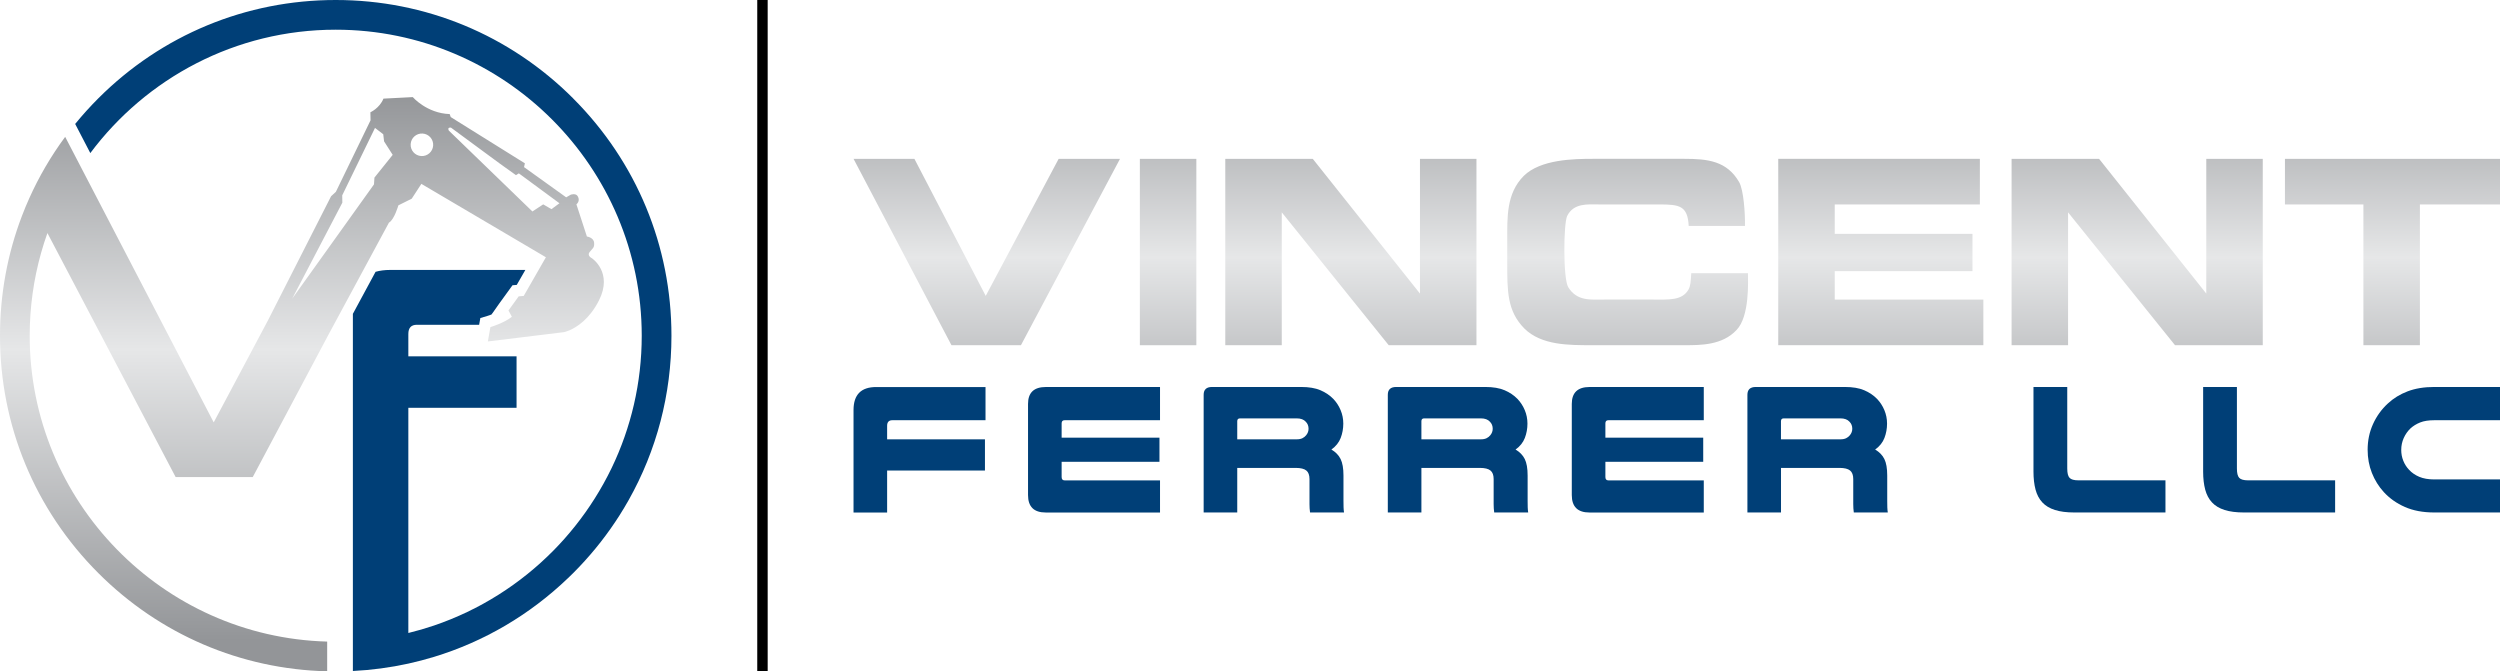 <?xml version="1.0" encoding="UTF-8"?>
<svg id="Layer_2" data-name="Layer 2" xmlns="http://www.w3.org/2000/svg" xmlns:xlink="http://www.w3.org/1999/xlink" viewBox="0 0 851.99 228.79">
  <defs>
    <style>
      .cls-1 {
        fill: url(#linear-gradient-2);
      }

      .cls-2 {
        fill: #003f77;
      }

      .cls-3 {
        fill: url(#linear-gradient-4);
      }

      .cls-4 {
        fill: url(#linear-gradient-3);
      }

      .cls-5 {
        fill: url(#linear-gradient-5);
      }

      .cls-6 {
        fill: url(#linear-gradient-8);
      }

      .cls-7 {
        fill: url(#linear-gradient-7);
      }

      .cls-8 {
        fill: url(#linear-gradient-6);
      }

      .cls-9 {
        fill: url(#linear-gradient);
      }
    </style>
    <linearGradient id="linear-gradient" x1="336.28" y1="17.98" x2="336.28" y2="166.22" gradientUnits="userSpaceOnUse">
      <stop offset="0" stop-color="#939598"/>
      <stop offset=".47" stop-color="#e6e7e8"/>
      <stop offset="1" stop-color="#939598"/>
    </linearGradient>
    <linearGradient id="linear-gradient-2" x1="398.09" y1="17.98" x2="398.09" y2="166.22" xlink:href="#linear-gradient"/>
    <linearGradient id="linear-gradient-3" x1="460.37" y1="17.98" x2="460.37" y2="166.22" xlink:href="#linear-gradient"/>
    <linearGradient id="linear-gradient-4" x1="554.68" y1="17.98" x2="554.68" y2="166.22" xlink:href="#linear-gradient"/>
    <linearGradient id="linear-gradient-5" x1="640.97" y1="17.98" x2="640.97" y2="166.22" xlink:href="#linear-gradient"/>
    <linearGradient id="linear-gradient-6" x1="728.33" y1="17.98" x2="728.33" y2="166.22" xlink:href="#linear-gradient"/>
    <linearGradient id="linear-gradient-7" x1="815.34" y1="17.98" x2="815.34" y2="166.22" xlink:href="#linear-gradient"/>
    <linearGradient id="linear-gradient-8" x1="102.9" y1="31.1" x2="102.9" y2="218.32" xlink:href="#linear-gradient"/>
  </defs>
  <g id="Layer_1-2" data-name="Layer 1">
    <g>
      <g>
        <g>
          <path class="cls-9" d="M311.63,54.14l24.3,46.7,24.85-46.7h20.91l-33.76,63.51h-23.67l-33.37-63.51h20.75Z"/>
          <path class="cls-1" d="M407.71,54.14v63.51h-19.25v-63.51h19.25Z"/>
          <path class="cls-4" d="M447.39,54.14l36.53,45.91v-45.91h19.25v63.51h-29.9l-36.45-45.28v45.28h-19.25v-63.51h29.82Z"/>
          <path class="cls-3" d="M575.5,77.01c-.32-7.02-3.39-7.26-9.55-7.34h-21.22c-3.55,0-8.44-.55-10.65,3.94-1.26,2.68-1.42,21.46.39,24.3,3,4.81,7.65,4.18,12.23,4.18h16.57c5.52,0,9.94.39,12.15-3.39.71-1.26.79-2.76.95-5.6h19.33c0,2.68.63,14.75-3.94,19.41-4.81,5.13-12.15,5.13-17.51,5.13h-31.71c-7.81,0-17.2.08-23.04-5.68-5.92-6-5.84-12.86-5.84-22.64v-7.26c0-8.05-.32-16.09,5.6-22.09,5.76-5.68,17.04-5.84,23.75-5.84h31c7.97,0,14.52.71,18.7,7.97,1.5,2.68,2.05,10.57,1.97,14.91h-19.17Z"/>
          <path class="cls-5" d="M674.73,54.14v15.54h-49.46v10.02h46.94v12.7h-46.94v9.7h50.65v15.54h-69.9v-63.51h68.71Z"/>
          <path class="cls-8" d="M715.36,54.14l36.53,45.91v-45.91h19.25v63.51h-29.9l-36.45-45.28v45.28h-19.25v-63.51h29.82Z"/>
          <path class="cls-7" d="M851.99,69.68h-27.3v47.96h-19.25v-47.96h-26.74v-15.54h73.29v15.54Z"/>
        </g>
        <g>
          <path class="cls-2" d="M335.86,131.88v11.33h-31.76c-1.18,0-1.77.63-1.77,1.9v4.62h33.34v10.63h-33.34v14.3h-11.45v-34.92c0-5.23,2.57-7.84,7.72-7.84h37.26Z"/>
          <path class="cls-2" d="M395.33,131.88v11.33h-32.52c-.68,0-1.01.36-1.01,1.08v4.87h33.34v8.22h-33.34v5.19c0,.76.34,1.14,1.01,1.14h32.52v10.95h-38.97c-4.01,0-6.01-1.98-6.01-5.95v-31.06c0-3.84,2.03-5.76,6.07-5.76h38.91Z"/>
          <path class="cls-2" d="M421.65,174.65h-11.45v-40.11c0-1.77.95-2.66,2.85-2.66h30.37c2.66,0,4.85.37,6.58,1.11,1.73.74,3.18,1.72,4.37,2.94,1.05,1.1,1.89,2.37,2.5,3.83.61,1.45.92,2.98.92,4.59,0,1.73-.3,3.36-.89,4.9-.59,1.54-1.64,2.86-3.16,3.95,1.43.84,2.48,1.92,3.13,3.23.65,1.31.98,3.18.98,5.63v8.54c0,.93.01,1.69.03,2.28.02.59.07,1.18.16,1.77h-11.58c-.13-.93-.19-1.88-.19-2.85v-8.54c0-1.35-.36-2.32-1.08-2.91-.72-.59-1.92-.89-3.61-.89h-19.93v15.18ZM441.9,149.72c.8,0,1.45-.13,1.96-.38.51-.25.93-.59,1.27-1.01.55-.67.82-1.41.82-2.21,0-.97-.32-1.77-.95-2.4-.68-.76-1.71-1.14-3.1-1.14h-19.3c-.63,0-.95.32-.95.95v6.2h20.25Z"/>
          <path class="cls-2" d="M484.41,174.65h-11.45v-40.11c0-1.77.95-2.66,2.85-2.66h30.37c2.66,0,4.85.37,6.58,1.11,1.73.74,3.18,1.72,4.37,2.94,1.05,1.1,1.89,2.37,2.5,3.83.61,1.45.92,2.98.92,4.59,0,1.73-.3,3.36-.89,4.9-.59,1.54-1.64,2.86-3.16,3.95,1.43.84,2.48,1.92,3.13,3.23.65,1.31.98,3.18.98,5.63v8.54c0,.93.01,1.69.03,2.28.02.59.07,1.18.16,1.77h-11.58c-.13-.93-.19-1.88-.19-2.85v-8.54c0-1.35-.36-2.32-1.08-2.91-.72-.59-1.92-.89-3.61-.89h-19.93v15.18ZM504.66,149.72c.8,0,1.45-.13,1.96-.38.51-.25.93-.59,1.27-1.01.55-.67.82-1.41.82-2.21,0-.97-.32-1.77-.95-2.4-.68-.76-1.71-1.14-3.1-1.14h-19.3c-.63,0-.95.32-.95.95v6.2h20.25Z"/>
          <path class="cls-2" d="M580.64,131.88v11.33h-32.52c-.68,0-1.01.36-1.01,1.08v4.87h33.34v8.22h-33.34v5.19c0,.76.34,1.14,1.01,1.14h32.52v10.95h-38.97c-4.01,0-6.01-1.98-6.01-5.95v-31.06c0-3.84,2.03-5.76,6.07-5.76h38.91Z"/>
          <path class="cls-2" d="M606.96,174.65h-11.45v-40.11c0-1.77.95-2.66,2.85-2.66h30.37c2.66,0,4.85.37,6.58,1.11,1.73.74,3.18,1.72,4.37,2.94,1.05,1.1,1.89,2.37,2.5,3.83s.92,2.98.92,4.59c0,1.73-.3,3.36-.89,4.9-.59,1.54-1.64,2.86-3.16,3.95,1.43.84,2.48,1.92,3.13,3.23.65,1.31.98,3.18.98,5.63v8.54c0,.93.01,1.69.03,2.28.02.59.07,1.18.16,1.77h-11.58c-.13-.93-.19-1.88-.19-2.85v-8.54c0-1.35-.36-2.32-1.08-2.91-.72-.59-1.92-.89-3.61-.89h-19.93v15.18ZM627.2,149.72c.8,0,1.45-.13,1.96-.38.51-.25.93-.59,1.27-1.01.55-.67.82-1.41.82-2.21,0-.97-.32-1.77-.95-2.4-.68-.76-1.71-1.14-3.1-1.14h-19.3c-.63,0-.95.32-.95.95v6.2h20.25Z"/>
          <path class="cls-2" d="M706.92,174.65c-2.62,0-4.82-.28-6.61-.85-1.79-.57-3.23-1.43-4.3-2.59-1.08-1.16-1.84-2.61-2.31-4.36-.46-1.75-.7-3.79-.7-6.11v-28.85h11.51v27.77c0,1.56.26,2.63.79,3.19.53.57,1.53.85,3.01.85h29.67v10.95h-31.06Z"/>
          <path class="cls-2" d="M764.74,174.65c-2.62,0-4.82-.28-6.61-.85-1.79-.57-3.23-1.43-4.3-2.59-1.08-1.16-1.84-2.61-2.31-4.36-.46-1.75-.7-3.79-.7-6.11v-28.85h11.51v27.77c0,1.56.26,2.63.79,3.19.53.57,1.53.85,3.01.85h29.67v10.95h-31.06Z"/>
          <path class="cls-2" d="M851.99,174.65h-22.4c-3.84,0-7.17-.62-10-1.87-2.83-1.24-5.23-2.94-7.21-5.09-1.73-1.9-3.08-4.07-4.05-6.52-.97-2.45-1.45-5.08-1.45-7.91,0-3.12.61-6.03,1.83-8.73,1.22-2.7,2.91-5.04,5.06-7.02,1.9-1.77,4.14-3.15,6.74-4.14,2.59-.99,5.62-1.49,9.08-1.49h22.4v11.33h-22.4c-1.94,0-3.54.25-4.81.76-1.27.51-2.36,1.18-3.29,2.02-.97.93-1.74,2.02-2.31,3.29-.57,1.27-.85,2.62-.85,4.05,0,1.31.23,2.54.7,3.7.46,1.16,1.12,2.18,1.96,3.07.93,1.01,2.09,1.81,3.48,2.4,1.39.59,3.1.89,5.12.89h22.4v11.26Z"/>
        </g>
      </g>
      <g>
        <path class="cls-6" d="M201.79,88.04s-1.86-.83-.86-2.13c.99-1.3,1.7-1.38,1.54-3.2-.16-1.81-2.46-2.11-2.46-2.11l-3.57-10.96c1-.85.98-2.02.33-2.92-.65-.91-2.24-.38-2.24-.38l-1.58.91-14.36-10.3.29-1.29-25.28-15.77-.34-1.01c-7.84-.28-12.59-5.79-12.59-5.79l-9.99.52c-1.33,3.28-4.45,4.65-4.45,4.65l.05,2.74-11.82,24.38-1.63,1.5-21.55,42.38-18.45,34.68L27.51,56.83l-5.3-10.19c-4.85,6.57-8.95,13.59-12.25,20.96-.9,2-1.74,4.03-2.52,6.09C2.55,86.52,0,100.27,0,114.41c0,30.56,11.9,59.29,33.51,80.9,20.92,20.92,48.52,32.74,77.99,33.47v-10.13c-56.16-1.55-101.38-47.71-101.38-104.24,0-9.78,1.36-19.24,3.88-28.22.64-2.29,1.37-4.55,2.16-6.77l43.7,83.17h26.27l25.9-48.71,20.52-38.01c1.83-1.01,3.21-5.89,3.21-5.89l4.55-2.27,3.29-5.05,42.44,25.01-3.09,5.39-4.47,7.79-1.71.14-3.48,4.8v.02s.02.02.02.02l1.13,2.13c-2.62,2.12-7.31,3.51-7.31,3.51l-.87,4.89,11.88-1.45,14.07-1.72s.72-.14,1.85-.62c2.44-1.05,6.79-3.72,10.07-10.2,4.81-9.5-2.35-14.32-2.35-14.32ZM127.61,60.52l-.16,2.32-19.68,27.5-1.27,1.77-6.93,9.68,5.06-9.68,1-1.91,11.04-21.13-.04-2.5,11.17-22.98,2.81,2.16.28,2.42,2.94,4.6-6.21,7.74ZM147.62,49.58c-.13,2.12-1.95,3.73-4.07,3.6-2.12-.13-3.73-1.95-3.6-4.07.13-2.12,1.95-3.73,4.07-3.6,2.12.13,3.73,1.95,3.6,4.07ZM187.92,71.27l-2.8-1.62-3.68,2.42-28.49-27.57c-.62-1.26.75-1,.75-1l16.55,12.19,5.59,4,.98-.61,13.84,10.19-2.73,2.01Z"/>
        <path class="cls-2" d="M195.31,33.51C173.7,11.9,144.97,0,114.41,0S55.12,11.9,33.51,33.51c-2.79,2.79-5.42,5.71-7.89,8.73l5.16,9.93C49.82,26.67,80.22,10.12,114.41,10.12c57.5,0,104.29,46.78,104.29,104.29,0,16.1-3.67,31.36-10.21,44.99-.89,1.86-1.85,3.69-2.85,5.49-3.75,6.75-8.23,13.04-13.32,18.77-1.19,1.34-2.41,2.64-3.66,3.91-11.29,11.46-25.21,20.32-40.76,25.61-2.86.97-5.78,1.82-8.74,2.54v-76.74h36.88v-17.55h-36.88v-7.62c0-2.09.97-3.13,2.92-3.13h21.21l.41-2.3,2.33-.69c.4-.12.9-.29,1.44-.49l.42-.55,2.21-3.15,4.56-6.29,1.45-.12,2.93-5.1h-46.04c-1.88,0-3.55.22-5.01.64l-7.73,14.32v121.72c6.42-.32,12.73-1.17,18.9-2.52,2.95-.65,5.87-1.42,8.74-2.29,16.97-5.17,32.58-14.28,45.7-26.87.58-.55,1.15-1.11,1.72-1.67.69-.69,1.36-1.38,2.03-2.08,5.23-5.49,9.85-11.42,13.83-17.69,1.06-1.68,2.08-3.38,3.05-5.1,9.53-16.91,14.6-36.08,14.6-56.02,0-30.56-11.9-59.29-33.51-80.9Z"/>
      </g>
      <rect x="145.46" y="112.62" width="228.79" height="3.55" transform="translate(374.24 -145.46) rotate(90)"/>
    </g>
  </g>
</svg>